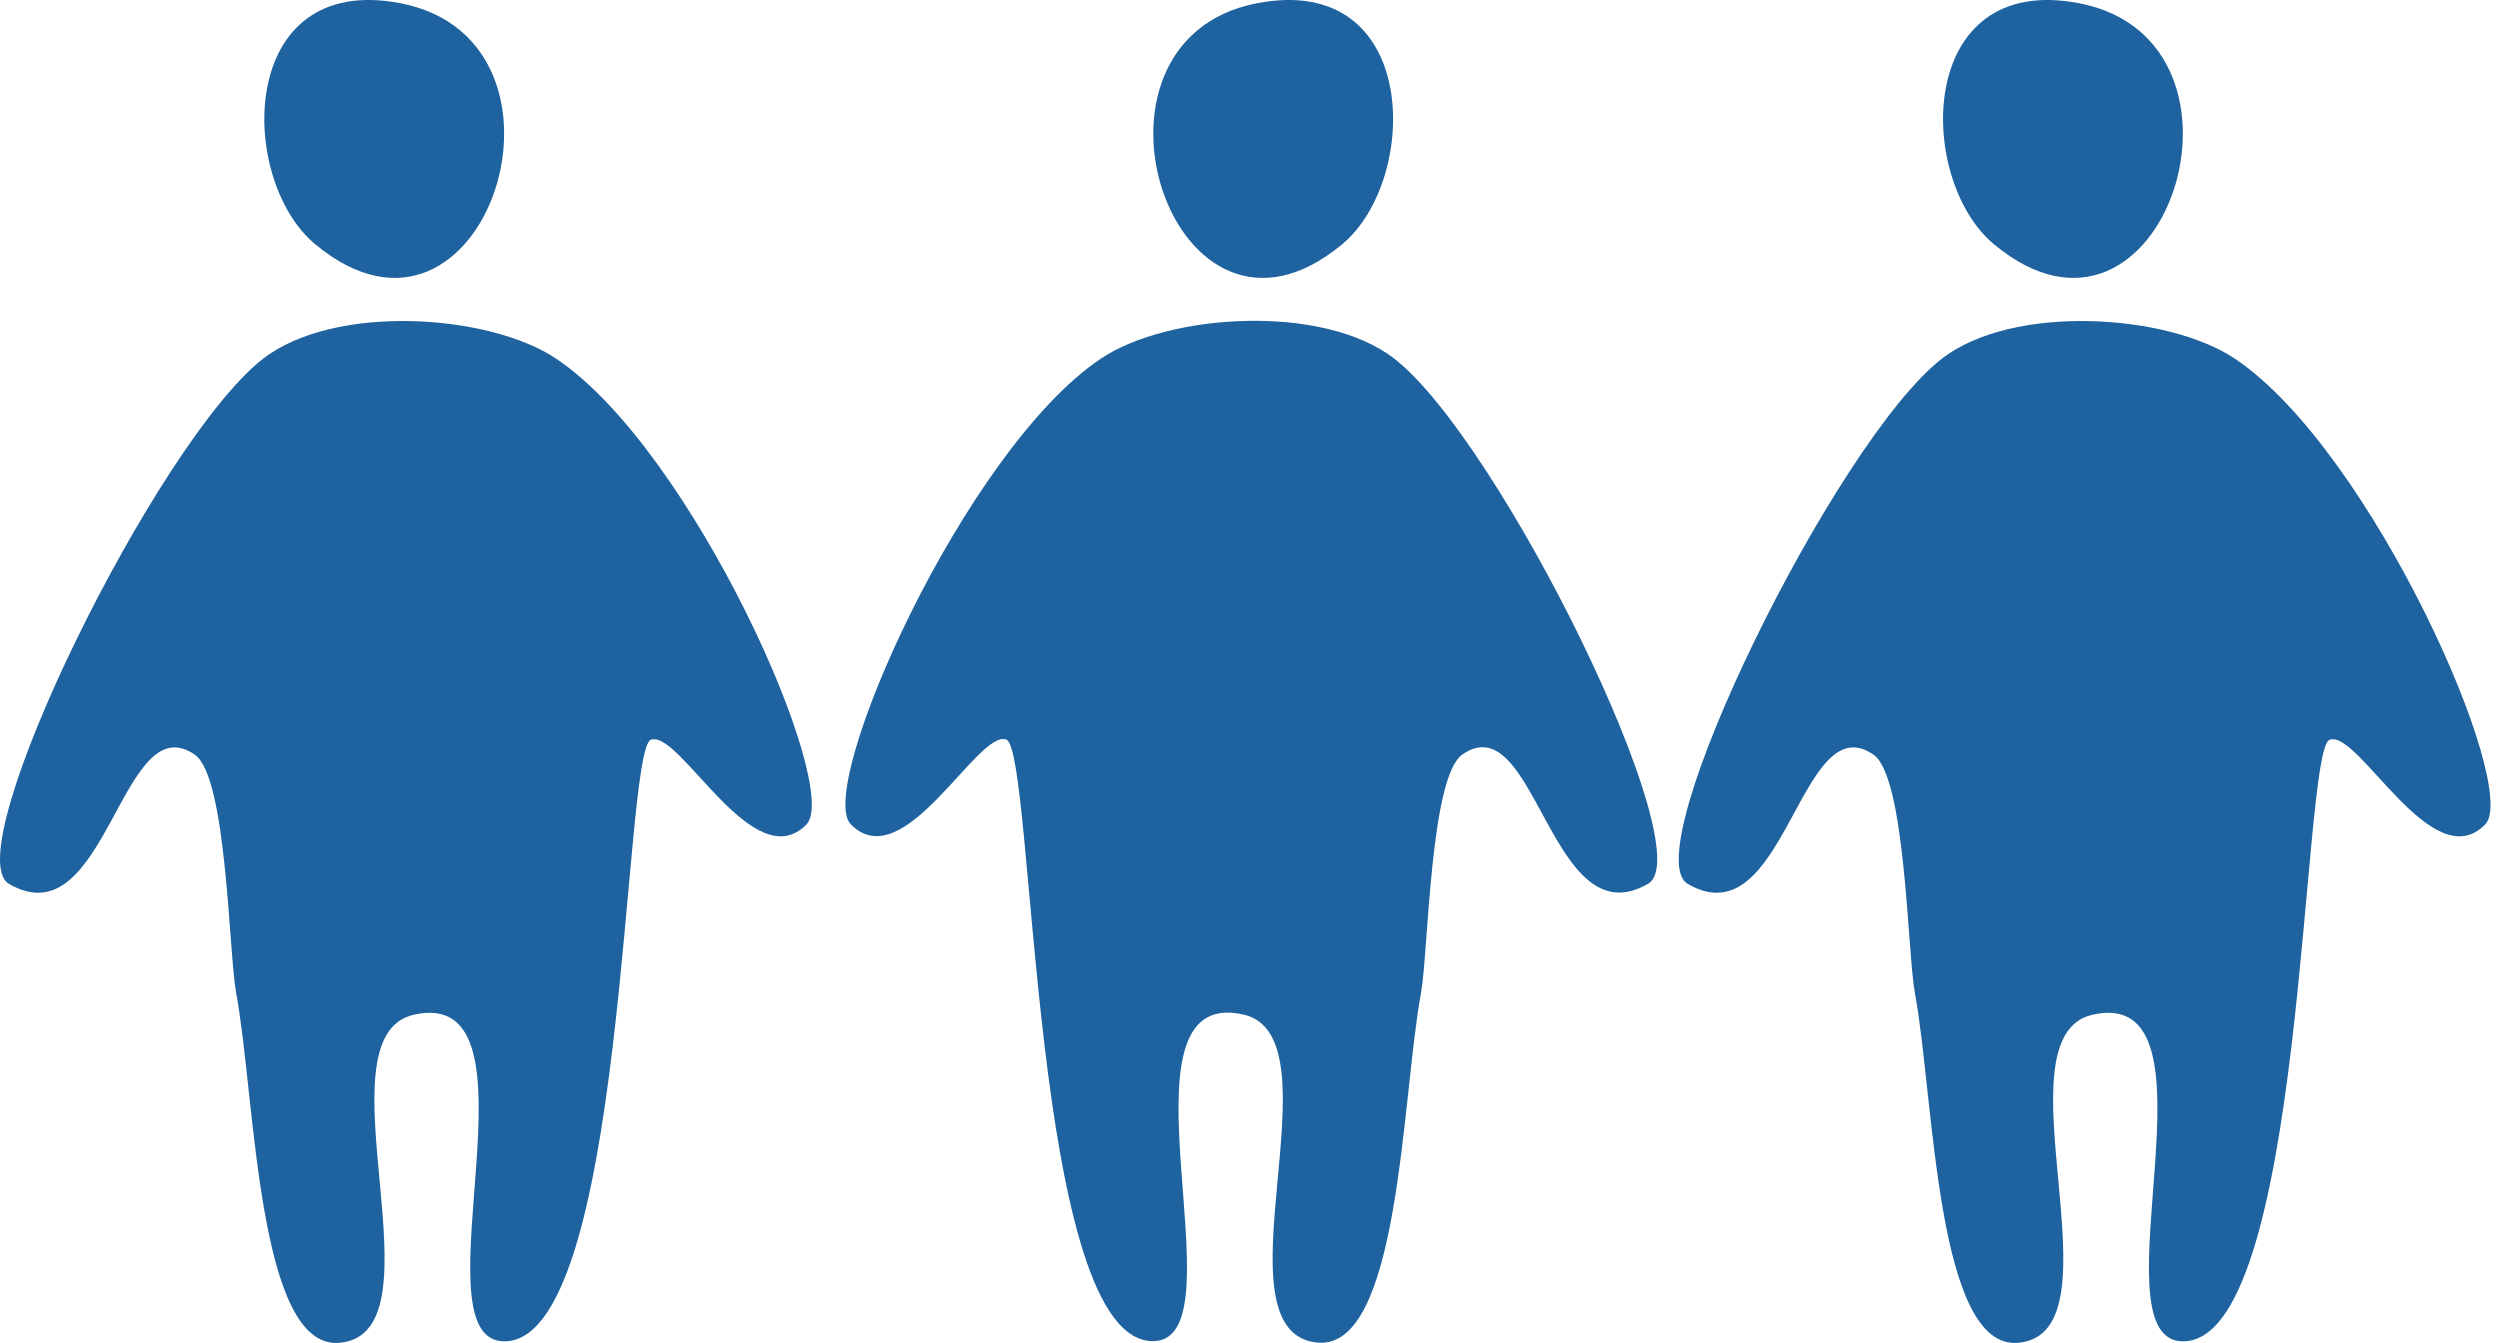 <svg width="121" height="65" viewBox="0 0 121 65" fill="none" xmlns="http://www.w3.org/2000/svg">
<path d="M100.646 0.159C110.093 2.002 104.707 18.631 96.51 11.825C92.722 8.685 92.712 -1.382 100.646 0.159Z" fill="#1E639F"/>
<path d="M81.686 42.78C86.414 45.534 87.109 34.047 90.682 36.529C92.242 37.619 92.317 46.145 92.684 48.081C93.614 53.082 93.699 65.35 97.685 64.992C102.883 64.522 96.5 50.215 101.266 49.115C107.903 47.593 101.294 64.701 105.571 64.917C111.597 65.218 111.371 36.312 112.753 35.805C114.144 35.288 117.716 42.526 120.283 39.903C122.003 38.145 114.802 21.817 108.185 17.371C104.932 15.181 97.431 14.683 93.972 17.371C88.858 21.347 79.072 41.257 81.686 42.78Z" fill="#1E639F"/>
<path d="M60.823 0.159C51.376 2.002 56.762 18.631 64.959 11.825C68.747 8.685 68.757 -1.382 60.823 0.159Z" fill="#1E639F"/>
<path d="M67.488 17.362C64.028 14.673 56.527 15.171 53.275 17.362C46.657 21.808 39.456 38.127 41.176 39.894C43.743 42.517 47.324 35.288 48.706 35.795C50.097 36.303 49.872 65.218 55.888 64.908C60.165 64.692 53.556 47.583 60.193 49.106C64.959 50.206 58.576 64.513 63.775 64.983C67.76 65.34 67.845 53.073 68.775 48.072C69.133 46.126 69.208 37.61 70.778 36.519C74.34 34.038 75.045 45.525 79.774 42.77C82.387 41.248 72.611 21.347 67.488 17.362Z" fill="#1E639F"/>
<path d="M19.396 0.159C28.843 2.002 23.457 18.631 15.26 11.825C11.472 8.685 11.462 -1.382 19.396 0.159Z" fill="#1E639F"/>
<path d="M0.436 42.78C5.164 45.534 5.86 34.047 9.432 36.529C10.992 37.619 11.067 46.145 11.434 48.081C12.364 53.082 12.449 65.35 16.435 64.992C21.633 64.522 15.25 50.215 20.016 49.115C26.653 47.593 20.044 64.701 24.321 64.917C30.347 65.218 30.121 36.312 31.503 35.805C32.894 35.288 36.466 42.526 39.033 39.903C40.753 38.145 33.552 21.817 26.935 17.371C23.682 15.181 16.181 14.683 12.722 17.371C7.608 21.347 -2.178 41.257 0.436 42.78Z" fill="#1E639F"/>
</svg>
